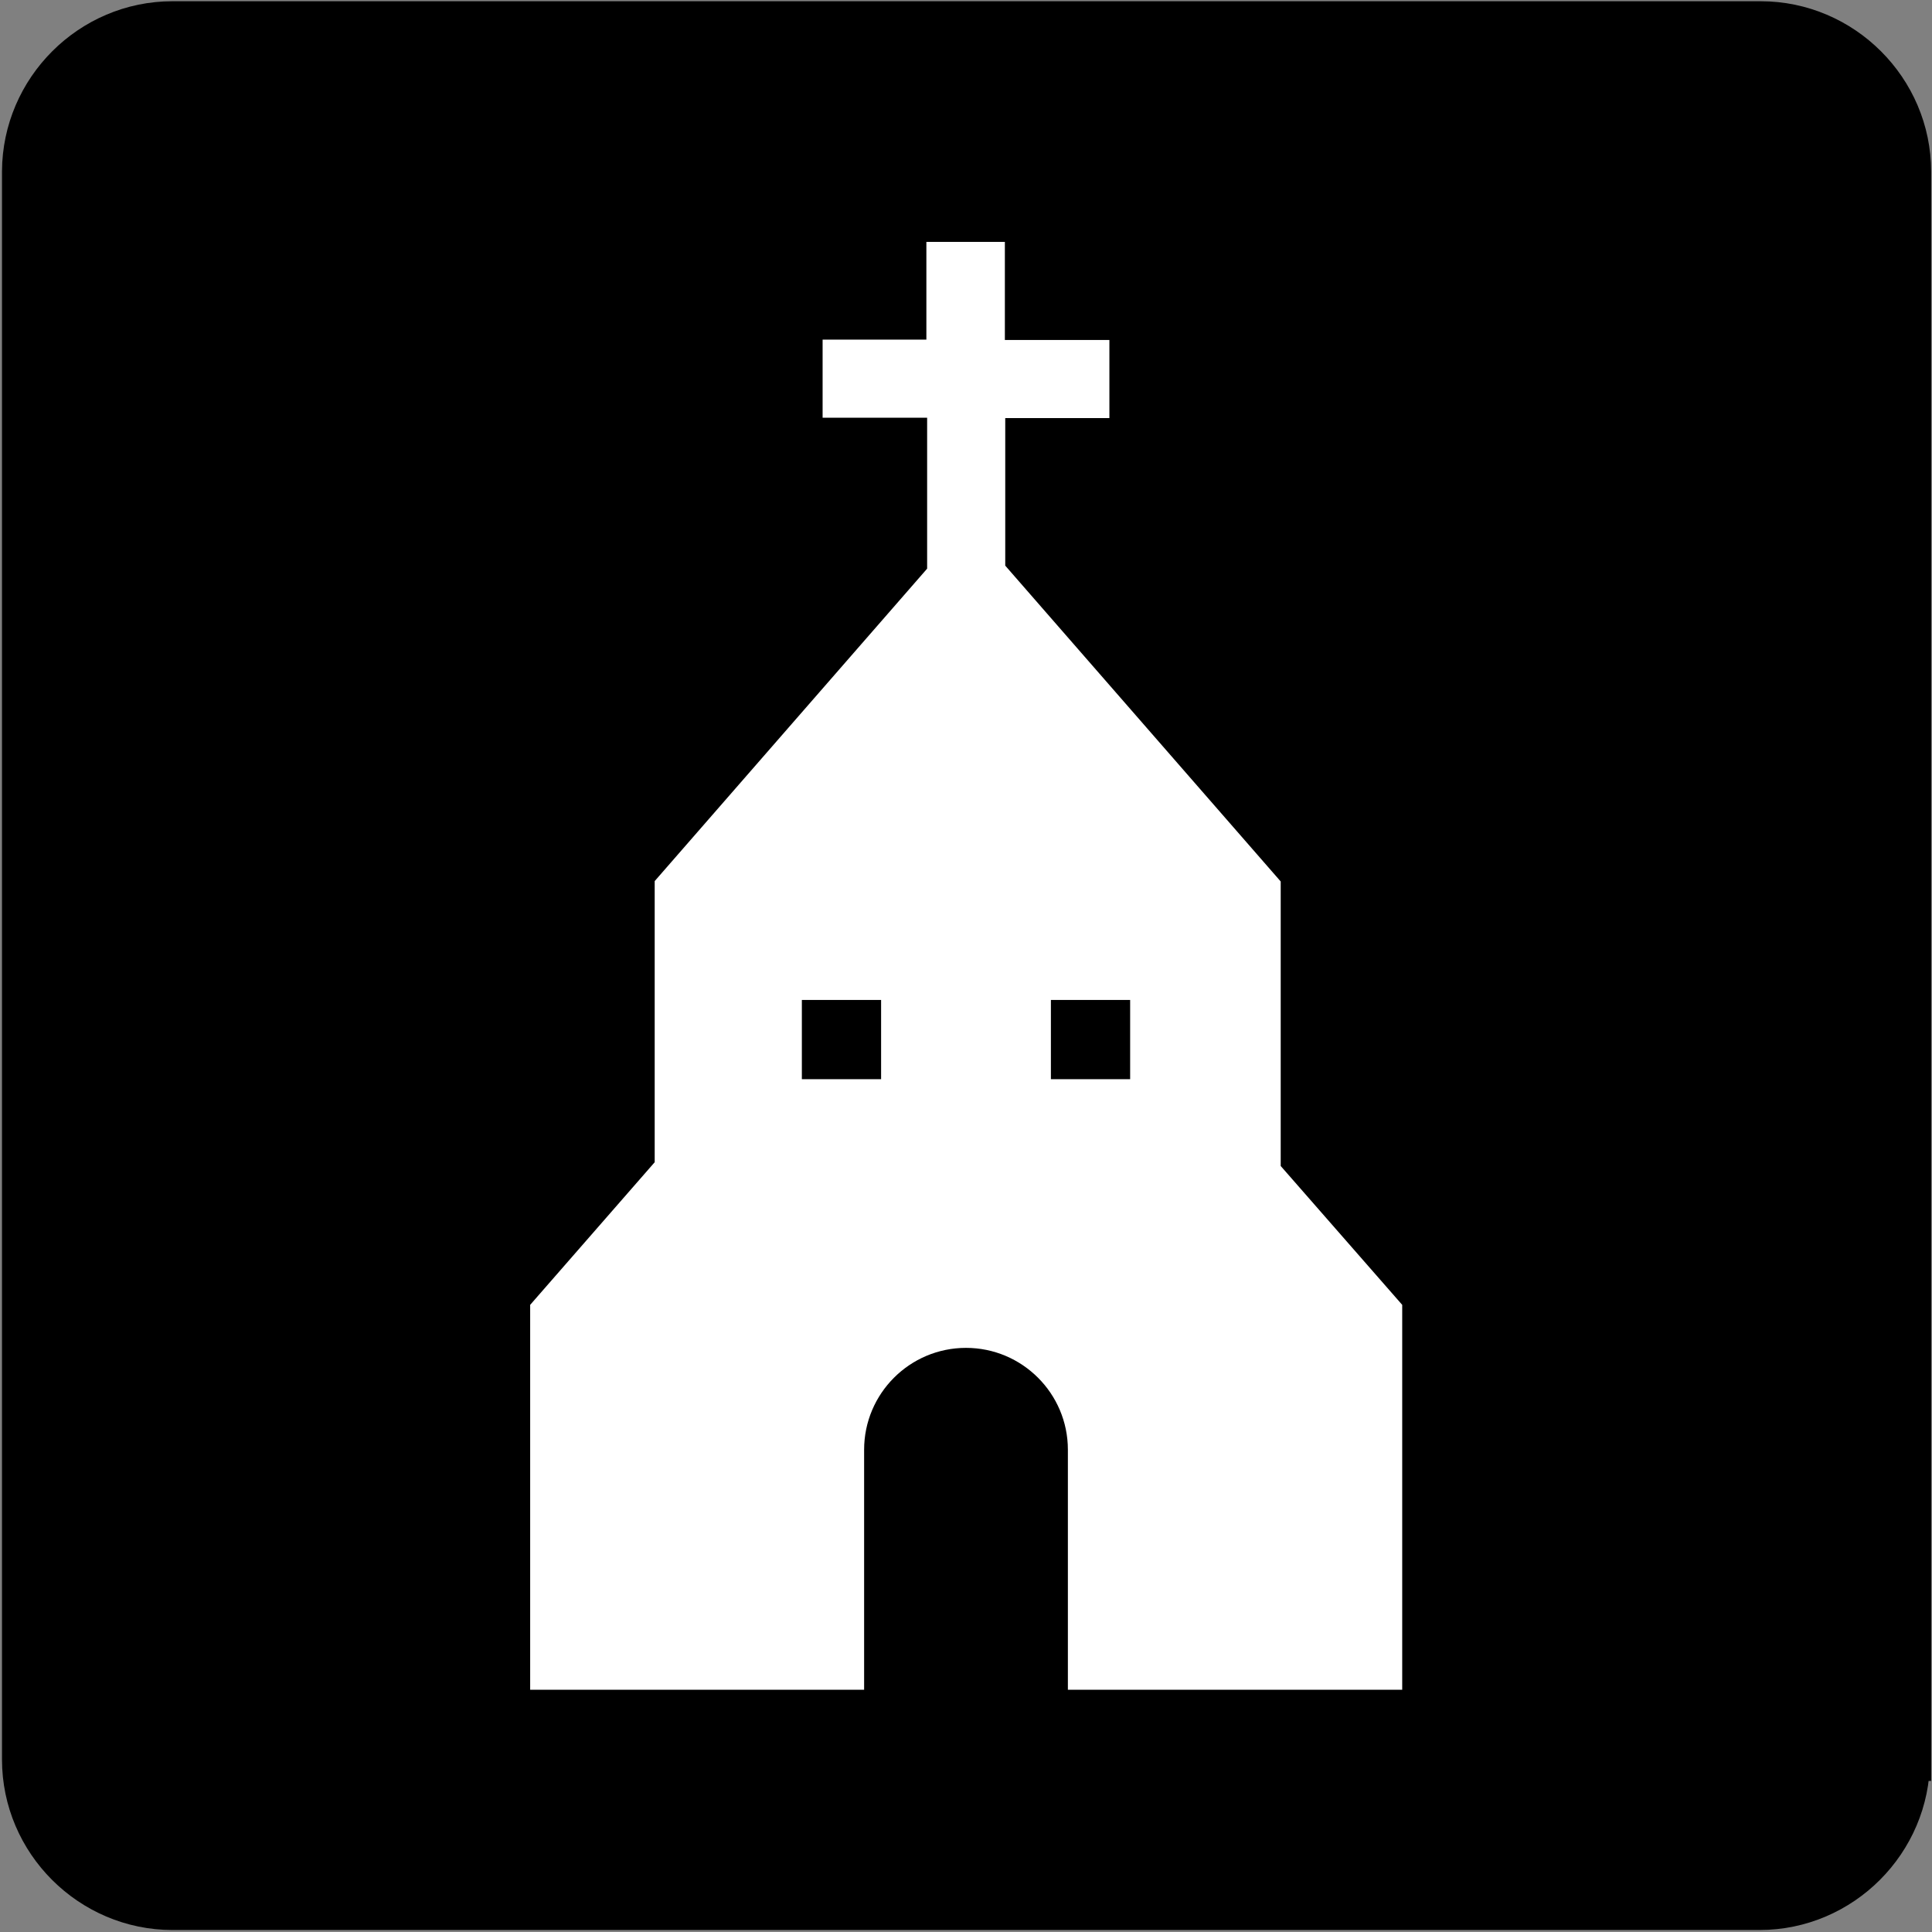 <?xml version="1.0" encoding="utf-8"?>
<!-- Generator: Adobe Illustrator 24.2.0, SVG Export Plug-In . SVG Version: 6.00 Build 0)  -->
<svg version="1.1" xmlns="http://www.w3.org/2000/svg" xmlns:xlink="http://www.w3.org/1999/xlink" x="0px" y="0px"
	 viewBox="0 0 512 512" style="enable-background:new 0 0 512 512;" xml:space="preserve">
<rect x="0" y="0" width="512" height="512" fill="#808080" stroke="none"/>
<style type="text/css">
	.st0{stroke:#000000;stroke-width:11.142;stroke-miterlimit:10;}
	.st1{fill:#FFFFFF;}
</style>
<g id="レイヤー_2">
	<g>
		<path class="st0" d="M505.9,466.3c0,21.7-17.8,39.6-39.6,39.6H45.7c-21.7,0-39.6-17.8-39.6-39.6V45.4C6.2,23.7,24,5.9,45.7,5.9
			h420.9c21.7,0,39.6,17.8,39.6,39.6v420.9H505.9z"/>
	</g>
</g>
<g id="_x32_">
	<g>
		<path class="st1" d="M339.4,309v-75.4l-73-83.7v-39.1H294V90.1h-27.7V64.1h-20.8v25.9H218v20.7h27.7v40l-72.2,82.8v74.5l-33,37.8
			v102H229v-63.6c0-14.9,12.1-27,27-27c14.9,0,27,12.1,27,27v63.6h88.6v-102L339.4,309z M233.5,286h-21v-21h21V286z M299.5,286h-21
			v-21h21V286z"/>
	</g>
</g>
</svg>
